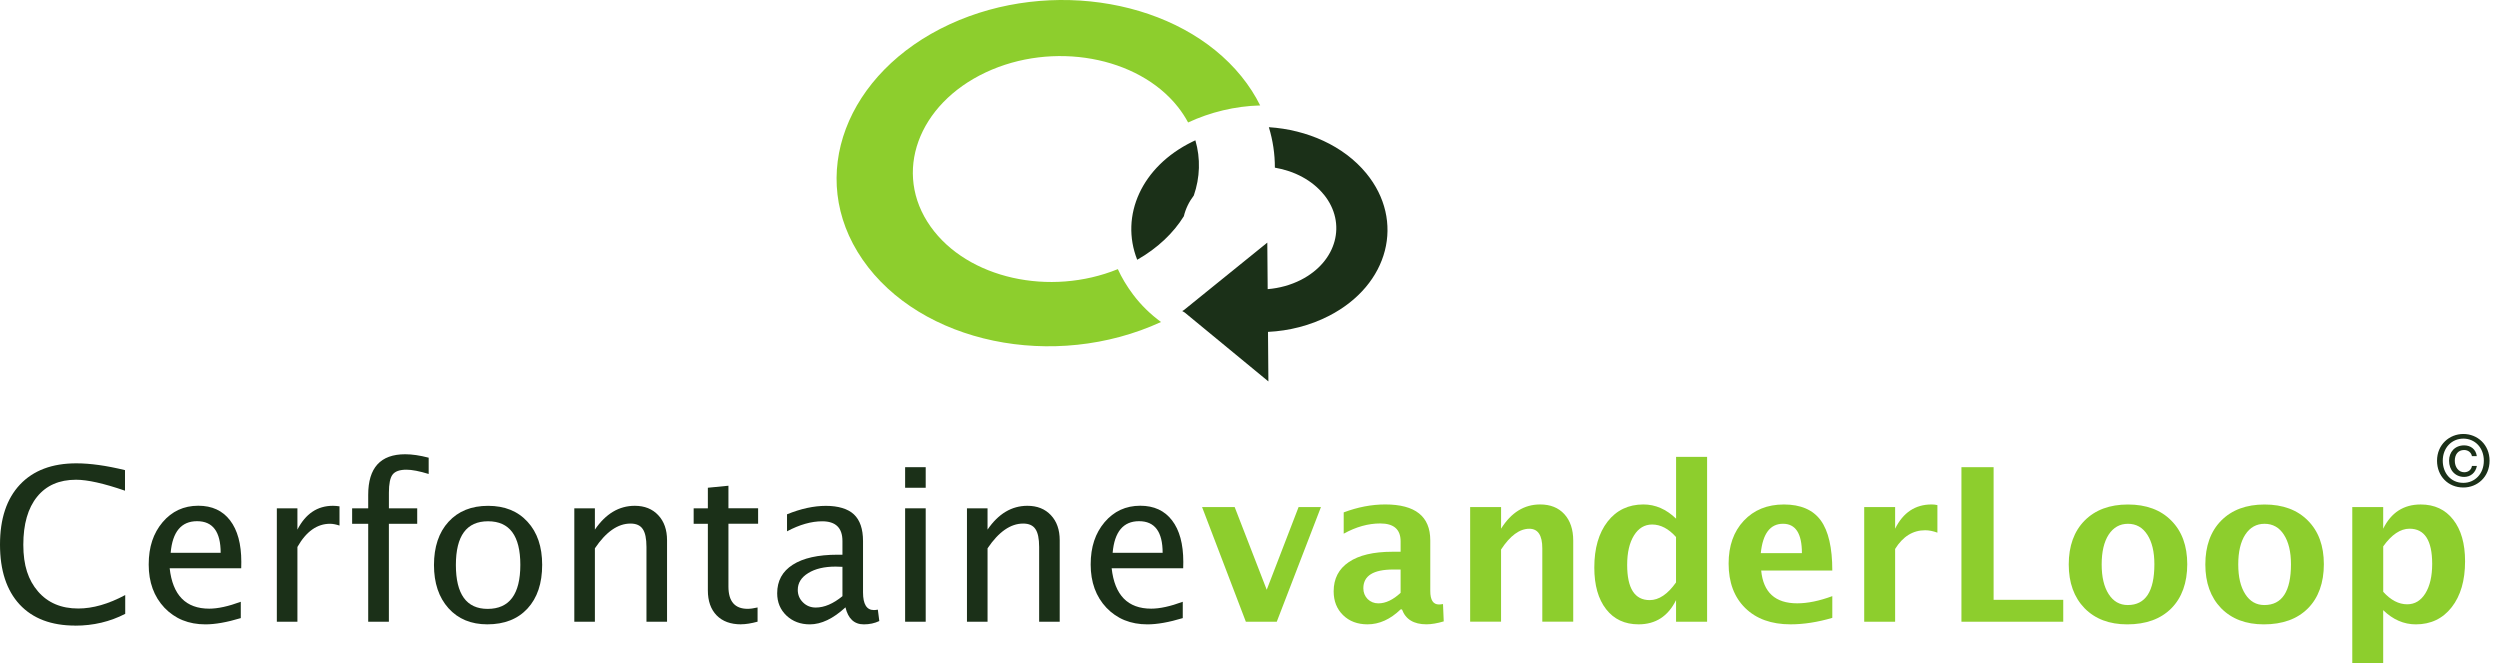 <svg width="181" height="48" viewBox="0 0 181 48" fill="none" xmlns="http://www.w3.org/2000/svg">
<path fill-rule="evenodd" clip-rule="evenodd" d="M5.451 45.293C3.713 45.293 2.37 44.783 1.422 43.766C0.475 42.743 0 41.296 0 39.426C0 37.556 0.48 36.115 1.443 35.086C2.412 34.058 3.773 33.545 5.527 33.545C6.53 33.545 7.703 33.709 9.05 34.037V35.526C7.518 34.998 6.337 34.733 5.505 34.733C4.29 34.733 3.35 35.144 2.686 35.966C2.02 36.788 1.688 37.946 1.688 39.444C1.688 40.941 2.044 41.997 2.754 42.823C3.464 43.645 4.434 44.056 5.664 44.056C6.723 44.056 7.856 43.73 9.066 43.081V44.442C7.962 45.011 6.758 45.297 5.451 45.297V45.293Z" fill="#1B3018"/>
<path fill-rule="evenodd" clip-rule="evenodd" d="M12.354 40.025H15.976C15.976 38.498 15.407 37.734 14.268 37.734C13.13 37.734 12.487 38.498 12.356 40.025H12.354ZM17.435 44.75C16.437 45.053 15.582 45.204 14.872 45.204C13.662 45.204 12.674 44.803 11.908 44.002C11.146 43.195 10.766 42.153 10.766 40.872C10.766 39.59 11.101 38.606 11.771 37.809C12.446 37.014 13.307 36.615 14.357 36.615C15.349 36.615 16.115 36.968 16.655 37.672C17.199 38.379 17.471 39.38 17.471 40.681L17.464 41.142H12.284C12.5 43.093 13.456 44.067 15.15 44.067C15.769 44.067 16.532 43.901 17.433 43.568V44.746L17.435 44.75Z" fill="#1B3018"/>
<path fill-rule="evenodd" clip-rule="evenodd" d="M20.043 45.013V36.802H21.533V38.344C22.123 37.194 22.98 36.62 24.103 36.62C24.254 36.62 24.414 36.634 24.58 36.659V38.05C24.323 37.965 24.095 37.923 23.898 37.921C22.955 37.921 22.168 38.481 21.533 39.6V45.013H20.043Z" fill="#1B3018"/>
<path fill-rule="evenodd" clip-rule="evenodd" d="M28.155 37.923V45.015H26.658V37.923H25.494V36.804H26.658V35.822C26.658 33.867 27.549 32.888 29.334 32.888C29.834 32.888 30.399 32.971 31.036 33.137V34.316C30.367 34.11 29.828 34.006 29.427 34.006C28.939 34.006 28.603 34.123 28.422 34.361C28.246 34.592 28.157 35.026 28.157 35.661V36.804H30.206V37.923H28.157H28.155Z" fill="#1B3018"/>
<path fill-rule="evenodd" clip-rule="evenodd" d="M35.306 44.083C36.883 44.083 37.672 43.019 37.672 40.893C37.672 38.791 36.893 37.74 35.335 37.74C33.778 37.74 33.006 38.795 33.006 40.906C33.006 43.017 33.772 44.083 35.304 44.083H35.306ZM35.283 45.202C34.108 45.202 33.172 44.814 32.472 44.038C31.771 43.257 31.42 42.213 31.42 40.908C31.42 39.604 31.769 38.544 32.472 37.778C33.178 37.006 34.133 36.622 35.337 36.622C36.541 36.622 37.495 37.008 38.195 37.778C38.901 38.544 39.253 39.583 39.253 40.893C39.253 42.234 38.9 43.288 38.195 44.054C37.489 44.82 36.518 45.202 35.285 45.202H35.283Z" fill="#1B3018"/>
<path fill-rule="evenodd" clip-rule="evenodd" d="M41.58 45.013V36.802H43.07V38.344C43.855 37.194 44.818 36.62 45.959 36.62C46.669 36.62 47.236 36.848 47.659 37.302C48.081 37.751 48.294 38.355 48.294 39.116V45.013H46.804V39.6C46.804 38.99 46.713 38.558 46.532 38.299C46.356 38.037 46.061 37.906 45.648 37.906C44.735 37.906 43.876 38.502 43.07 39.698V45.013H41.58Z" fill="#1B3018"/>
<path fill-rule="evenodd" clip-rule="evenodd" d="M53.654 45.202C52.897 45.202 52.309 44.986 51.884 44.552C51.462 44.117 51.249 43.515 51.249 42.745V37.921H50.221V36.802H51.249V35.312L52.739 35.167V36.8H54.887V37.919H52.739V42.469C52.739 43.542 53.202 44.079 54.13 44.079C54.327 44.079 54.566 44.046 54.848 43.98V45.009C54.389 45.134 53.991 45.198 53.654 45.198V45.202Z" fill="#1B3018"/>
<path fill-rule="evenodd" clip-rule="evenodd" d="M60.993 43.162V41.038L60.496 41.022C59.679 41.022 59.019 41.178 58.516 41.491C58.012 41.798 57.759 42.205 57.759 42.709C57.759 43.066 57.885 43.369 58.138 43.616C58.388 43.863 58.697 43.986 59.06 43.986C59.679 43.986 60.324 43.712 60.995 43.162H60.993ZM61.213 43.971C60.322 44.793 59.461 45.202 58.635 45.204C57.954 45.204 57.391 44.992 56.941 44.569C56.491 44.141 56.268 43.602 56.268 42.952C56.268 42.054 56.644 41.367 57.395 40.887C58.151 40.403 59.232 40.161 60.638 40.161H60.993V39.172C60.993 38.218 60.505 37.742 59.527 37.742C58.739 37.742 57.891 37.983 56.98 38.467V37.236C57.983 36.827 58.923 36.624 59.799 36.624C60.675 36.624 61.391 36.831 61.825 37.244C62.263 37.657 62.483 38.299 62.483 39.172V42.892C62.483 43.743 62.746 44.169 63.269 44.169C63.334 44.169 63.429 44.16 63.556 44.139L63.662 44.963C63.325 45.123 62.952 45.204 62.543 45.204C61.848 45.204 61.404 44.793 61.212 43.971H61.213Z" fill="#1B3018"/>
<path fill-rule="evenodd" clip-rule="evenodd" d="M65.531 35.314V33.824H67.021V35.314H65.531ZM65.531 45.013V36.802H67.021V45.013H65.531Z" fill="#1B3018"/>
<path fill-rule="evenodd" clip-rule="evenodd" d="M70.008 45.013V36.802H71.498V38.344C72.283 37.194 73.246 36.62 74.386 36.62C75.096 36.62 75.664 36.848 76.088 37.302C76.511 37.751 76.723 38.355 76.723 39.116V45.013H75.234V39.6C75.234 38.99 75.143 38.558 74.961 38.299C74.786 38.037 74.49 37.906 74.078 37.906C73.165 37.906 72.306 38.502 71.499 39.698V45.013H70.01H70.008Z" fill="#1B3018"/>
<path fill-rule="evenodd" clip-rule="evenodd" d="M80.553 40.025H84.175C84.175 38.498 83.606 37.734 82.467 37.734C81.329 37.734 80.686 38.498 80.555 40.025H80.553ZM85.634 44.75C84.636 45.053 83.781 45.204 83.071 45.204C81.861 45.204 80.873 44.803 80.107 44.002C79.345 43.195 78.965 42.153 78.965 40.872C78.965 39.59 79.301 38.606 79.97 37.809C80.646 37.014 81.508 36.615 82.556 36.615C83.548 36.615 84.314 36.968 84.854 37.672C85.398 38.379 85.671 39.38 85.671 40.681L85.663 41.142H80.484C80.7 43.093 81.655 44.067 83.349 44.067C83.969 44.067 84.731 43.901 85.632 43.568V44.746L85.634 44.75Z" fill="#1B3018"/>
<path fill-rule="evenodd" clip-rule="evenodd" d="M90.2 45.013L87.031 36.713H89.391L91.711 42.699L94.017 36.713H95.636L92.438 45.013H90.2Z" fill="#8DCE2D"/>
<path fill-rule="evenodd" clip-rule="evenodd" d="M101.404 42.919V41.233H100.875C99.428 41.233 98.706 41.686 98.706 42.593C98.706 42.9 98.811 43.16 99.017 43.373C99.229 43.579 99.488 43.683 99.797 43.683C100.32 43.683 100.858 43.429 101.406 42.919H101.404ZM101.404 44.121C100.657 44.843 99.858 45.202 99.007 45.202C98.282 45.202 97.691 44.98 97.238 44.536C96.784 44.092 96.557 43.517 96.557 42.813C96.557 41.896 96.921 41.19 97.653 40.696C98.388 40.196 99.44 39.947 100.806 39.947H101.404V39.191C101.404 38.328 100.912 37.898 99.93 37.898C99.058 37.898 98.176 38.145 97.284 38.639V37.097C98.297 36.715 99.301 36.522 100.293 36.522C102.465 36.522 103.55 37.387 103.552 39.116V42.79C103.552 43.44 103.76 43.764 104.179 43.764C104.254 43.764 104.353 43.755 104.474 43.733L104.526 44.988C104.052 45.129 103.635 45.2 103.272 45.2C102.355 45.2 101.765 44.839 101.502 44.119H101.404V44.121Z" fill="#8DCE2D"/>
<path fill-rule="evenodd" clip-rule="evenodd" d="M106.439 45.013V36.711H108.678V38.276C109.409 37.107 110.351 36.522 111.505 36.522C112.246 36.522 112.831 36.756 113.259 37.225C113.687 37.694 113.902 38.334 113.902 39.145V45.011H111.663V39.697C111.663 38.755 111.351 38.282 110.725 38.282C110.015 38.282 109.332 38.784 108.676 39.787V45.011H106.438L106.439 45.013Z" fill="#8DCE2D"/>
<path fill-rule="evenodd" clip-rule="evenodd" d="M121.346 38.882C120.808 38.278 120.229 37.975 119.615 37.975C119.065 37.975 118.627 38.24 118.299 38.768C117.971 39.297 117.807 40.007 117.807 40.901C117.807 42.599 118.351 43.448 119.44 43.448C120.105 43.448 120.74 43.021 121.344 42.17V38.882H121.346ZM121.346 45.013V43.448C120.771 44.617 119.866 45.202 118.633 45.202C117.635 45.202 116.852 44.837 116.283 44.106C115.713 43.374 115.428 42.369 115.428 41.09C115.428 39.698 115.748 38.591 116.389 37.763C117.033 36.937 117.898 36.524 118.982 36.522C119.849 36.522 120.638 36.866 121.348 37.551V33.076H123.594V45.013H121.348H121.346Z" fill="#8DCE2D"/>
<path fill-rule="evenodd" clip-rule="evenodd" d="M127.48 40.046H130.459C130.459 38.629 130.004 37.921 129.091 37.921C128.163 37.921 127.626 38.629 127.481 40.046H127.48ZM132.659 44.733C131.596 45.046 130.588 45.202 129.635 45.202C128.25 45.202 127.155 44.808 126.355 44.023C125.554 43.237 125.152 42.163 125.152 40.802C125.152 39.517 125.517 38.485 126.248 37.703C126.984 36.918 127.954 36.524 129.158 36.524C130.363 36.524 131.26 36.908 131.819 37.672C132.379 38.438 132.659 39.65 132.659 41.308H127.51C127.661 42.89 128.531 43.681 130.119 43.681C130.87 43.681 131.717 43.508 132.659 43.16V44.733Z" fill="#8DCE2D"/>
<path fill-rule="evenodd" clip-rule="evenodd" d="M134.969 45.013V36.711H137.207V38.276C137.786 37.107 138.668 36.522 139.853 36.522C139.994 36.522 140.133 36.538 140.268 36.569V38.564C139.949 38.448 139.656 38.39 139.384 38.39C138.492 38.39 137.767 38.842 137.207 39.743V45.013H134.969Z" fill="#8DCE2D"/>
<path fill-rule="evenodd" clip-rule="evenodd" d="M142.008 45.013V33.824H144.337V43.427H149.379V45.013H142.008Z" fill="#8DCE2D"/>
<path fill-rule="evenodd" clip-rule="evenodd" d="M154.05 43.805C155.335 43.805 155.977 42.819 155.977 40.849C155.977 39.947 155.806 39.233 155.464 38.709C155.126 38.185 154.66 37.923 154.065 37.923C153.475 37.923 153.01 38.185 152.666 38.709C152.328 39.233 152.161 39.951 152.161 40.864C152.161 41.777 152.328 42.481 152.666 43.012C153.004 43.541 153.465 43.805 154.05 43.805ZM154.011 45.204C152.716 45.204 151.686 44.814 150.92 44.033C150.159 43.245 149.777 42.19 149.777 40.864C149.777 39.538 150.159 38.465 150.926 37.69C151.697 36.914 152.743 36.526 154.063 36.526C155.389 36.526 156.435 36.914 157.201 37.69C157.973 38.465 158.357 39.519 158.357 40.85C158.357 42.182 157.971 43.278 157.201 44.048C156.429 44.82 155.366 45.204 154.011 45.204Z" fill="#8DCE2D"/>
<path fill-rule="evenodd" clip-rule="evenodd" d="M163.938 43.805C165.224 43.805 165.866 42.819 165.866 40.849C165.866 39.947 165.694 39.233 165.353 38.709C165.015 38.185 164.548 37.923 163.954 37.923C163.363 37.923 162.898 38.185 162.555 38.709C162.217 39.233 162.049 39.951 162.049 40.864C162.049 41.777 162.217 42.481 162.555 43.012C162.892 43.541 163.354 43.805 163.938 43.805ZM163.9 45.204C162.605 45.204 161.575 44.814 160.808 44.033C160.048 43.245 159.666 42.19 159.666 40.864C159.666 39.538 160.05 38.465 160.816 37.69C161.588 36.914 162.632 36.526 163.954 36.526C165.28 36.526 166.325 36.914 167.092 37.69C167.863 38.465 168.247 39.519 168.247 40.85C168.247 42.182 167.861 43.278 167.092 44.048C166.32 44.82 165.256 45.204 163.902 45.204H163.9Z" fill="#8DCE2D"/>
<path fill-rule="evenodd" clip-rule="evenodd" d="M172.543 42.844C173.087 43.448 173.666 43.751 174.282 43.751C174.832 43.751 175.27 43.486 175.598 42.958C175.926 42.423 176.09 41.713 176.09 40.825C176.09 39.127 175.544 38.278 174.45 38.278C173.79 38.278 173.155 38.705 172.545 39.556V42.844H172.543ZM170.305 48V36.713H172.543V38.278C173.118 37.109 174.023 36.524 175.258 36.524C176.256 36.524 177.039 36.889 177.609 37.62C178.184 38.352 178.471 39.357 178.471 40.636C178.471 42.028 178.149 43.137 177.502 43.963C176.858 44.789 175.993 45.202 174.909 45.204C174.037 45.204 173.247 44.86 172.543 44.175V48H170.305Z" fill="#8DCE2D"/>
<path d="M86.431 14.155C86.078 14.618 85.835 15.129 85.709 15.658C84.955 16.87 83.818 17.962 82.334 18.807C81.074 15.612 82.653 12.055 86.325 10.263L86.545 10.159C86.929 11.478 86.881 12.854 86.431 14.157V14.155ZM95.848 14.091C95.005 13.047 93.71 12.378 92.301 12.138C92.303 11.154 92.158 10.172 91.865 9.209C94.634 9.387 97.28 10.552 98.92 12.549C101.736 15.979 100.584 20.614 96.234 22.86C94.852 23.574 93.328 23.954 91.803 24.029L91.832 27.616L85.779 22.63L85.594 22.52L85.715 22.449L91.753 17.565L91.78 20.934C92.612 20.866 93.438 20.645 94.192 20.261C96.797 18.929 97.523 16.162 95.852 14.091H95.848Z" fill="#1B3018"/>
<path d="M85.285 7.748C82.381 4.07 76.208 2.968 71.37 5.24C66.459 7.546 64.614 12.522 67.378 16.409C70.056 20.176 76.019 21.484 80.932 19.485C81.208 20.095 81.573 20.708 82.036 21.326C82.609 22.088 83.292 22.752 84.058 23.313C76.324 26.87 66.64 24.863 62.451 18.794C58.308 12.791 61.264 5.222 68.757 1.758C76.082 -1.628 85.407 0.01 89.876 5.527C90.424 6.203 90.876 6.909 91.236 7.634C89.415 7.681 87.616 8.123 86.019 8.867C85.814 8.485 85.571 8.111 85.285 7.748Z" fill="#8DCE2D"/>
<path fill-rule="evenodd" clip-rule="evenodd" d="M178.969 33.73C178.933 34 178.715 34.191 178.41 34.191C177.991 34.191 177.727 33.807 177.727 33.357C177.727 32.908 177.966 32.58 178.4 32.58C178.695 32.58 178.919 32.761 178.969 33.026H179.322C179.255 32.518 178.871 32.244 178.4 32.244C177.727 32.25 177.312 32.73 177.312 33.357C177.312 34.025 177.748 34.529 178.41 34.529C178.865 34.529 179.239 34.224 179.326 33.732H178.969V33.73ZM179.83 33.357C179.83 34.305 179.178 34.959 178.348 34.959C177.426 34.959 176.856 34.239 176.856 33.357C176.856 32.414 177.509 31.756 178.348 31.756C179.187 31.756 179.83 32.414 179.83 33.357ZM180.245 33.357C180.245 32.192 179.363 31.42 178.348 31.42C177.333 31.42 176.441 32.192 176.441 33.357C176.441 34.461 177.235 35.295 178.348 35.295C179.363 35.295 180.245 34.523 180.245 33.357Z" fill="#1B3018"/>
</svg>
